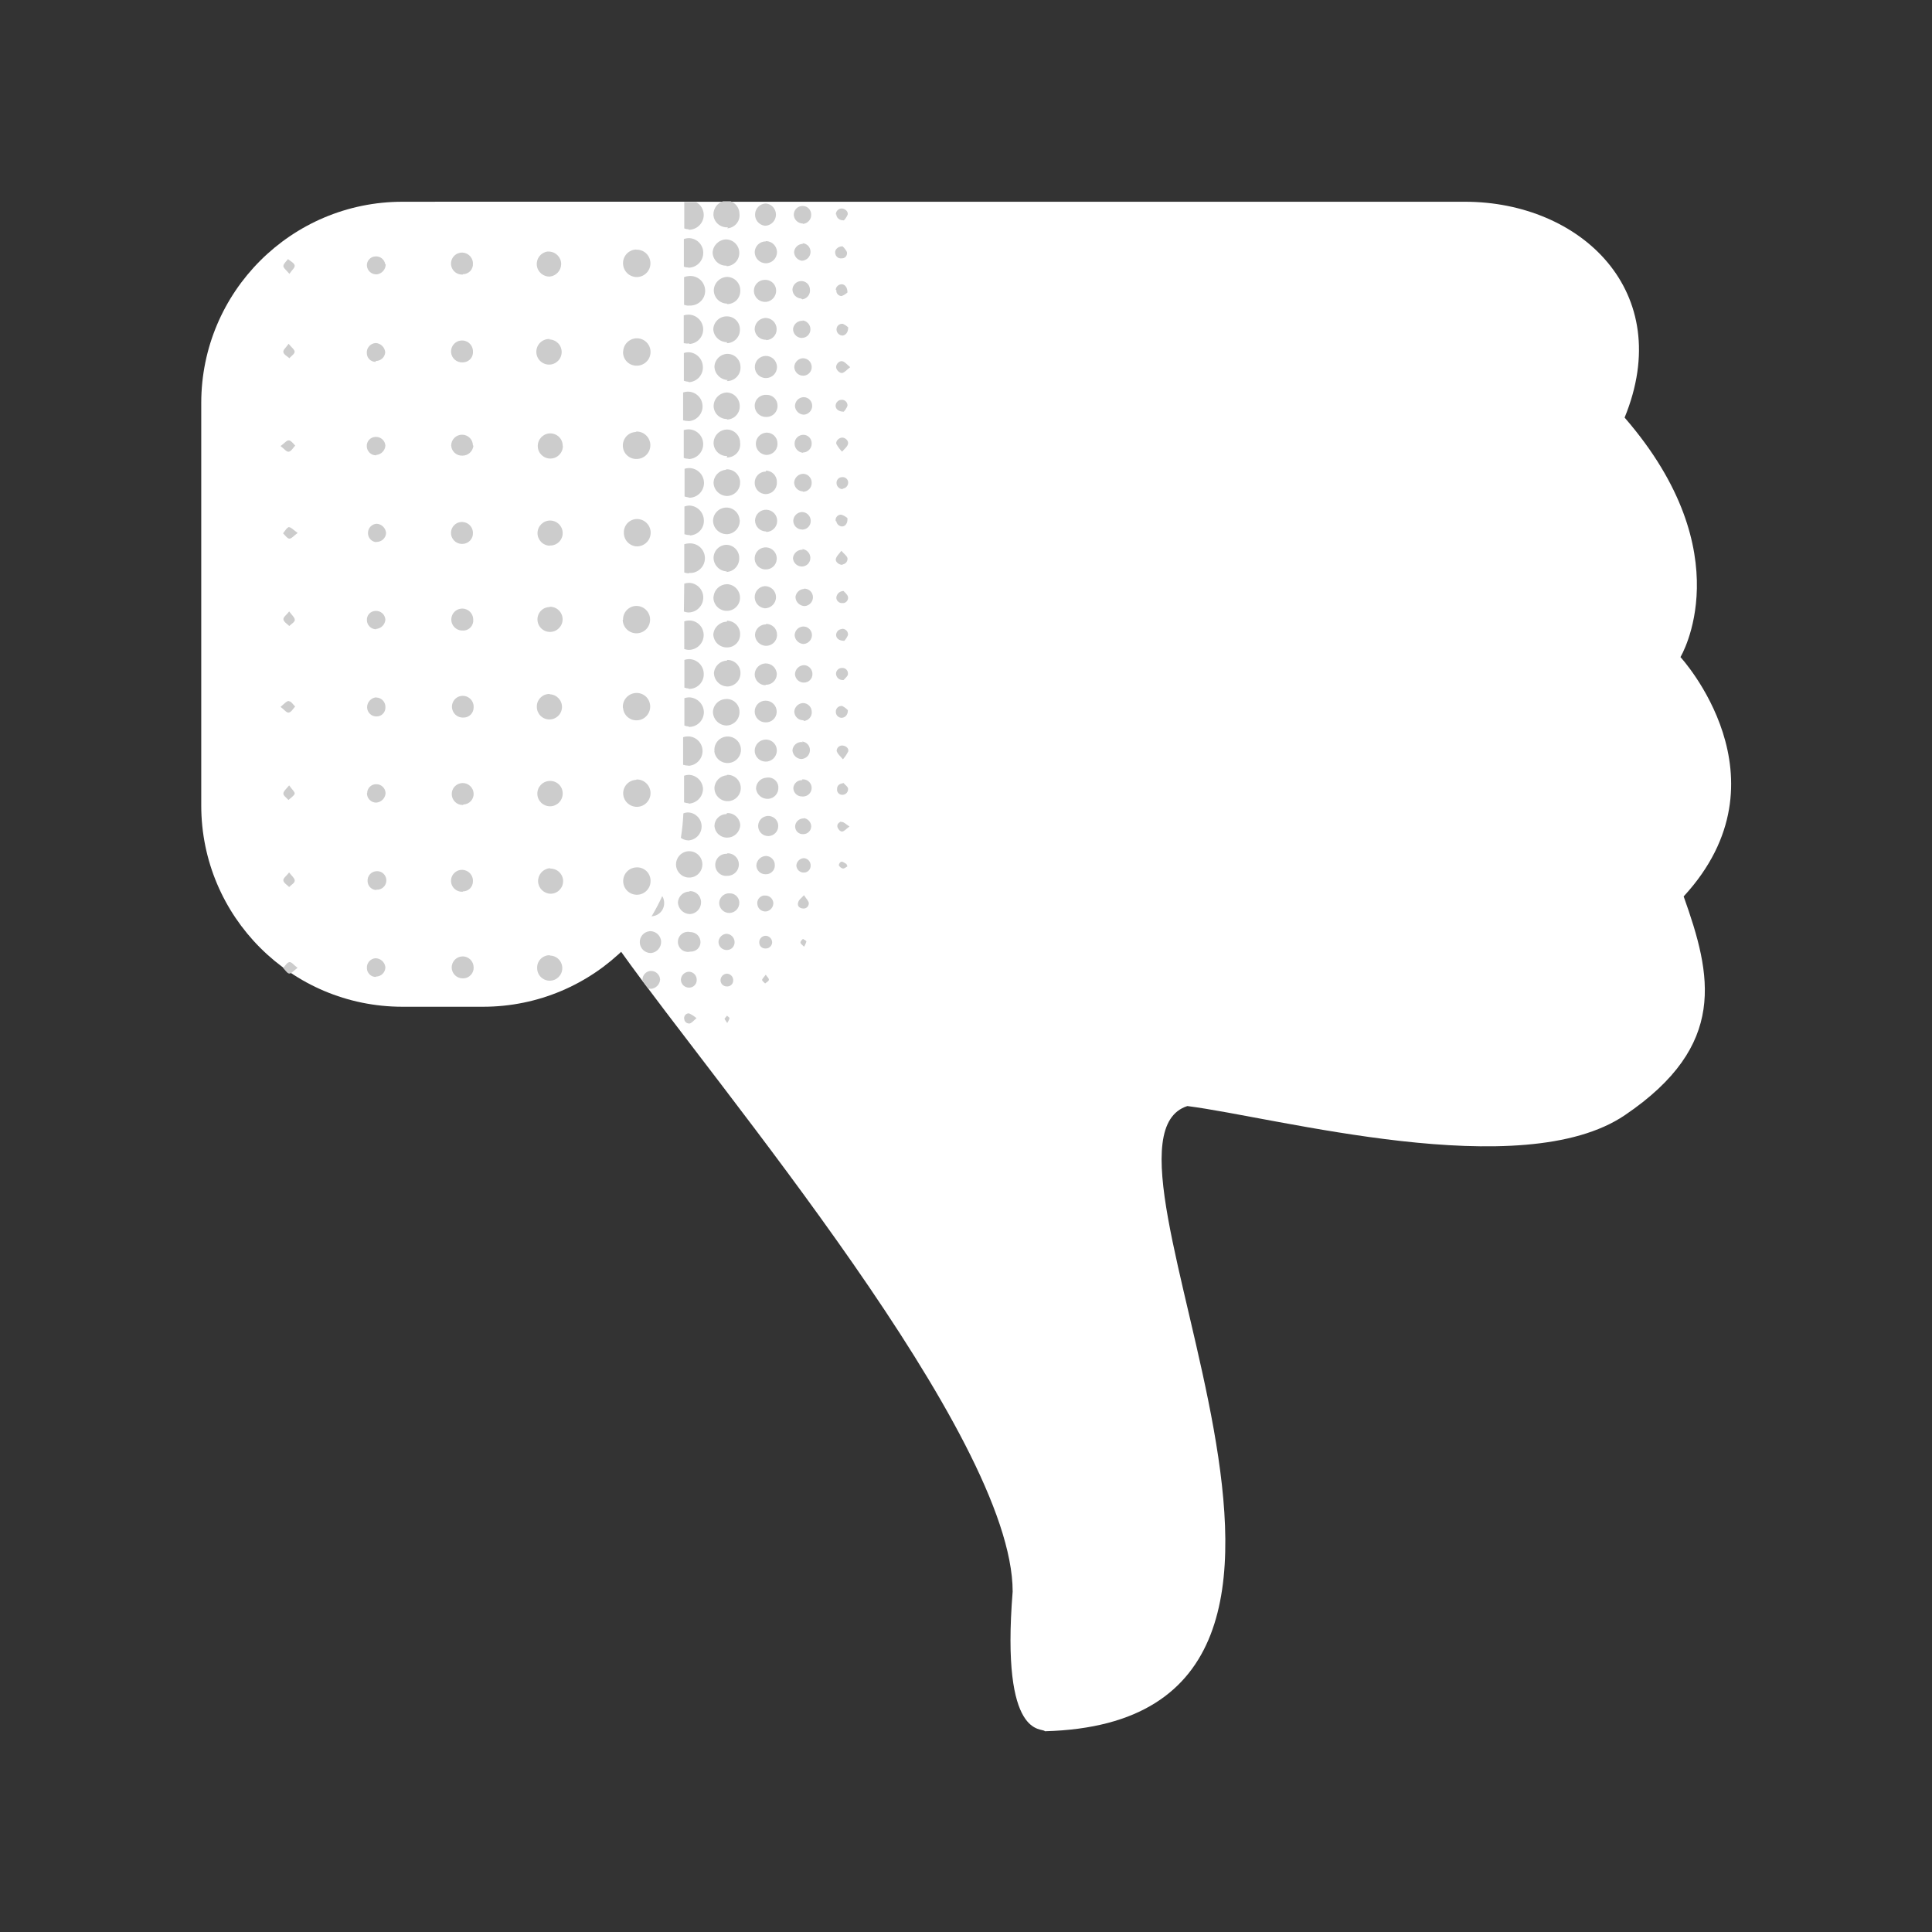 <svg height="120" viewBox="0 0 120 120" width="120" xmlns="http://www.w3.org/2000/svg"><rect x="0" y="0" width="120" height="120" fill="#333333" stroke="none"/><path d="m38.586 59.125c5.996 8.414 24.312 30 24.312 39.73-.75 9.301 1.875 8.418 2 8.676 23.59-.625 1.426-36.457 8.852-38.832 5.562.707 20.789 4.902 27.18.562 6.395-4.336 5.395-8.676 3.645-13.582 6.75-7.328-.199-14.867-.199-14.867s3.875-6.406-3.469-14.875c3.207-7.82-2.719-13.406-9.918-13.406h-63.98" fill="#fff"/><path d="m42.5 50.031c0 6.902-5.598 12.5-12.5 12.5h-5c-6.902 0-12.5-5.598-12.5-12.5v-25c0-6.902 5.598-12.5 12.5-12.5h17.5zm0 0" fill="#fff"/><path d="m38.699 38.488c-.008-.461.355-.84.812-.852.469-.008.859.363.867.832.012.469-.359.859-.828.867-.469.012-.859-.359-.871-.828zm.781-11.656c-.223.012-.43.109-.578.273-.148.168-.227.387-.215.605.008.219.102.426.262.574.164.152.375.23.594.223.469 0 .852-.383.852-.852s-.383-.852-.852-.852zm-.781 17.145c.039.457.438.797.895.762.227-.016.438-.121.582-.293.148-.172.223-.395.207-.621-.016-.223-.121-.434-.289-.582-.172-.145-.395-.219-.617-.199-.469.035-.82.441-.789.906zm.82-11.738c-.223.012-.426.117-.57.281-.145.168-.215.387-.199.605.012.441.371.801.812.812.469 0 .852-.379.852-.852 0-.469-.383-.848-.852-.848zm0 16.199c-.457.012-.82.391-.812.852.012.469.406.836.875.824.469-.016.836-.406.824-.875-.016-.469-.406-.84-.875-.824zm.887 6.25v-.039c-.016-.219-.117-.426-.281-.57-.168-.145-.387-.219-.605-.203-.469.02-.828.414-.812.879.016.469.406.832.875.82.465-.016.836-.402.824-.867zm-6.25-20.805h.043c.414-.008.746-.344.75-.758.008-.43-.336-.785-.766-.793-.43-.008-.785.332-.797.766-.008.43.332.785.762.797zm0 25.449h-.055c-.207.008-.398.098-.535.246-.141.148-.211.348-.203.555 0 .43.348.777.777.781.434 0 .781-.348.785-.777 0-.434-.344-.785-.777-.785zm0-5.402h-.039c-.41.051-.715.414-.695.828.02.414.355.742.773.754.43 0 .781-.348.781-.781 0-.43-.352-.781-.781-.781zm.793-26.25v-.031c-.008-.203-.098-.395-.25-.531-.152-.137-.352-.207-.555-.199-.426.02-.758.383-.742.809.012.426.367.762.797.754.426-.008.766-.359.762-.785zm-.812 10.027c-.203 0-.398.082-.539.23-.141.145-.219.34-.215.543.004.434.359.777.793.77.43-.008.773-.363.77-.793-.008-.434-.363-.777-.797-.77zm0 5.398h-.043c-.207.008-.398.094-.539.246-.141.148-.219.348-.211.555 0 .43.344.777.773.781.43.004.781-.336.789-.766.008-.426-.328-.781-.758-.797zm0 5.402c-.43.012-.77.371-.762.801.008.43.359.773.793.773.43-.004.777-.352.781-.781.008-.215-.078-.426-.23-.574-.156-.152-.367-.23-.582-.219zm-5.344 12.262c.176-.008.34-.086.457-.219.117-.129.18-.301.168-.477-.008-.375-.316-.676-.691-.668-.379.008-.676.316-.672.695.008.375.32.676.695.668zm0-10.801c.359-.016.641-.32.625-.68-.016-.375-.332-.664-.703-.652-.375.016-.668.328-.656.699.008.375.316.672.691.664zm0-5.398c.348 0 .625-.281.625-.625.02-.277-.129-.535-.375-.656-.246-.121-.543-.082-.75.102-.203.188-.277.477-.18.734.094.262.336.434.613.445zm.031-5.406c.344-.031.598-.332.57-.676 0-.281-.168-.531-.426-.637-.258-.105-.555-.043-.75.16-.191.203-.242.504-.125.754.117.254.379.414.656.398zm.551-11.488c0-.375-.301-.676-.676-.676-.371 0-.676.301-.676.676.023.363.332.641.695.625.359.004.656-.27.688-.625zm-.625 6.105c.359-.016.641-.32.625-.68 0-.281-.172-.535-.434-.633-.262-.102-.559-.035-.75.172-.188.207-.234.508-.109.762.125.25.387.402.668.379zm0 21.586c.344 0 .625-.277.625-.625.016-.281-.148-.543-.406-.656-.262-.117-.566-.055-.762.148-.199.203-.25.508-.129.766.121.254.391.41.672.387zm-5.383-27.109c.309-.027.551-.273.57-.582-.012-.156-.082-.297-.199-.398-.117-.102-.273-.152-.426-.141-.148.008-.285.07-.387.18-.098.109-.152.254-.145.402.008.316.27.57.586.562zm0 10.805c.309-.027.551-.273.57-.582-.012-.152-.082-.297-.199-.398-.117-.102-.273-.148-.426-.137-.145.004-.285.07-.383.176-.098.109-.148.25-.141.398.004.316.266.57.586.566zm0 4.25c-.32.027-.57.301-.566.625.008.316.27.57.586.562.148 0 .289-.055.391-.16.105-.102.16-.242.16-.391v-.035c.008-.32-.246-.582-.562-.59zm-.574 5.957c-.004.152.055.301.164.41.105.109.254.172.406.172.312-.02.562-.266.586-.578-.004-.316-.262-.57-.582-.566-.305-.004-.559.242-.562.551zm.562 5.988c.039.004.082.004.121 0 .203-.02.387-.148.469-.336.086-.191.062-.41-.059-.578-.121-.168-.324-.254-.531-.23-.316.027-.551.309-.523.625.008.305.262.547.566.543zm0-21.602c.156.012.309-.039.426-.141s.191-.246.199-.402c-.02-.309-.266-.559-.574-.582-.152.004-.293.07-.398.18-.102.109-.156.258-.152.406 0 .305.246.555.551.559zm0 27c.32 0 .582-.262.582-.582-.035-.316-.305-.559-.625-.555-.316.027-.551.309-.523.625.004.148.066.285.176.387.105.102.25.156.398.148zm-5.395-27.926c-.148.039-.262.246-.379.395.125.117.254.32.387.332s.281-.184.52-.355c-.246-.176-.406-.352-.52-.352zm.344 5.75c0-.129-.18-.281-.344-.504-.172.234-.379.348-.355.504.027.156.23.27.363.402.125-.125.344-.246.344-.383zm-.367 5.059c-.133 0-.281.172-.512.367.242.176.367.383.52.352.148-.031.262-.238.387-.375-.125-.121-.25-.328-.387-.328zm.387-15.875c-.125-.133-.25-.301-.379-.312-.133-.016-.281.18-.52.355.242.176.367.379.52.348.148-.031.262-.242.387-.375zm-.723 21.629c0 .137.203.262.316.395.137-.125.352-.27.383-.383.031-.109-.168-.273-.34-.523-.18.211-.367.375-.359.512zm.703 5.387c0-.129-.18-.273-.348-.492-.176.238-.383.355-.355.508.023.148.23.266.359.398.125-.133.344-.25.344-.387zm-.73 5.434c.125.117.258.344.387.355.133.012.281-.18.52-.355-.242-.176-.367-.383-.52-.352-.148.031-.262.246-.387.375zm21.125-38.301v.102c.02.453.395.809.852.797.465.004.848-.371.855-.836.008-.469-.363-.852-.832-.863-.465-.008-.855.359-.867.824zm.824-6.312h-.043c-.457.031-.805.422-.781.883.016.469.406.836.875.824.469-.016.84-.406.824-.875-.012-.469-.402-.84-.875-.824zm-5.359 5.555h-.059c-.438 0-.793.355-.793.797 0 .438.355.793.793.793.434 0 .781-.352.781-.781 0-.434-.348-.781-.781-.781zm.691-4.625c.016-.422-.309-.777-.73-.805h-.137c-.41.07-.691.445-.645.859.047.41.406.715.82.691.379-.047.672-.359.691-.746zm-6.031 6.07c.344-.039.586-.348.551-.688v-.043c-.031-.375-.359-.652-.734-.621s-.652.359-.625.734c.031.375.359.652.734.625zm-.074-5.469c.172 0 .336-.07.457-.195.117-.125.18-.297.168-.469 0-.277-.172-.531-.434-.633-.262-.102-.559-.031-.75.176-.188.207-.234.508-.109.762.125.25.387.402.668.379zm-4.824-.625c-.051-.301-.324-.512-.625-.48-.148.008-.281.078-.379.188s-.145.254-.133.398c.027.316.305.551.625.527.312-.043.543-.312.543-.625zm-.59 6.012c.309.008.57-.23.59-.535-.023-.312-.273-.555-.582-.578-.16.008-.309.074-.414.195-.105.117-.16.273-.148.43 0 .148.059.289.164.391.105.102.246.156.391.156zm-5.348-.191c.137-.141.305-.246.312-.375.004-.133-.188-.27-.375-.5-.164.25-.363.379-.324.531.035.148.25.25.387.375zm-.082-6.152c-.105.133-.301.309-.305.438-.008.133.191.27.375.496.16-.25.359-.383.324-.531-.039-.152-.25-.25-.395-.371zm24.594 20.176c.098-.031.199-.051.301-.051.242.008.469.113.637.289.164.18.254.414.242.656-.008.246-.113.477-.293.645-.176.168-.418.258-.66.25-.086-.008-.172-.027-.25-.059zm.289-.664h.148c.508-.043.883-.484.844-.992-.02-.242-.133-.469-.32-.629-.188-.156-.43-.234-.672-.215-.098 0-.195.02-.289.051v1.754c.086.031.176.051.27.059zm0 9.562c.508.008.922-.398.93-.906-.004-.508-.414-.922-.926-.93-.098.004-.195.02-.285.051v1.699c.086.035.176.055.266.062zm0-26.172h.141c.34-.02.641-.227.785-.531.141-.309.102-.668-.102-.941-.203-.27-.539-.406-.875-.355-.086.008-.172.031-.25.062v1.719c.094.035.195.055.301.051zm0-4.707c.504-.004.914-.41.922-.914 0-.332-.18-.641-.473-.801h-.738v1.633c.09.031.18.051.273.055zm.867 24.875c-.078-.23-.246-.418-.461-.52-.219-.105-.469-.113-.695-.031v1.719c.086.027.172.047.262.051.512.008.934-.395.945-.906 0-.117-.02-.23-.062-.34zm-.805-5.887c.238-.012.465-.117.629-.293.164-.176.25-.41.238-.652-.012-.508-.426-.914-.93-.914-.094.008-.188.027-.277.059v1.723c.109.035.219.055.332.051zm-.07 9.531h.043c.5-.012.898-.426.887-.926 0-.512-.414-.926-.922-.926-.098 0-.191.02-.281.051v1.719c.086.035.176.051.266.055zm0-11.875h.039c.504-.004.906-.418.906-.922-.004-.504-.414-.918-.922-.922-.098 0-.195.016-.285.047v1.719c.086.027.172.047.262.059zm0-2.402c.508-.02.906-.441.895-.949s-.43-.91-.938-.898c-.094.004-.184.023-.27.047v1.727c.09.039.188.055.289.055zm0 19.051c.496-.035.875-.461.855-.957-.012-.242-.117-.469-.297-.633-.18-.164-.418-.246-.66-.234-.082.004-.168.02-.25.051v1.711c.102.031.203.051.309.051zm0-21.406c.5-.035.879-.465.855-.961-.012-.242-.117-.473-.297-.633-.18-.164-.418-.25-.66-.238-.082.008-.168.023-.25.051v1.727c.102.031.203.047.309.047zm0-2.418c.242-.012.469-.117.633-.293.164-.18.254-.414.242-.656-.008-.504-.41-.906-.914-.914-.09 0-.18.02-.266.051v1.723c.09.035.188.055.285.059zm.031-2.375c.242-.012.465-.117.629-.297.16-.18.246-.414.234-.652-.027-.488-.426-.871-.914-.875-.098 0-.199.016-.293.047v1.727c.113.023.234.031.352.02zm-.043-4.738c.512-.008.918-.426.91-.938-.004-.504-.418-.906-.922-.898-.098.004-.191.023-.281.055v1.719c.086.031.18.051.273.051zm0 33.289c.496-.02.895-.426.895-.926-.023-.484-.426-.863-.906-.863-.094.008-.184.023-.27.055v1.652c.09.035.188.055.285.055zm0 .547c-.113-.004-.223.016-.324.059-.023.508-.074 1.016-.156 1.52.133.094.289.148.453.156h.039c.449-.039.797-.414.797-.867s-.348-.828-.797-.867zm2.348-7.043c-.445-.004-.812.344-.836.789.004.469.383.848.852.855.219-.008.426-.105.578-.266.148-.16.23-.375.219-.598-.004-.441-.367-.793-.812-.785zm.062-29.242h.039c.445-.055.766-.457.711-.902-.004-.348-.223-.652-.547-.773h-.477c-.355.113-.594.445-.594.82v.035c.039.457.441.797.898.758zm-.043 2.355c.215-.008.418-.102.566-.262.145-.156.223-.367.215-.582-.008-.449-.371-.809-.816-.82-.453.016-.816.371-.84.82.016.461.402.828.863.812zm0 2.355h.062c.215-.008.418-.102.566-.258.145-.16.223-.371.215-.586.008-.449-.344-.824-.793-.844-.469 0-.852.383-.852.852.016.449.383.805.832.805zm0 2.426h.039c.219-.012.422-.109.57-.273.145-.16.223-.375.211-.594-.004-.445-.363-.797-.809-.797-.449-.008-.824.344-.844.797.023.457.406.812.863.805zm0 2.352h.102c.453-.043.793-.445.754-.902-.016-.449-.391-.801-.844-.785-.422.027-.758.371-.773.797.016.449.375.809.824.828zm0 2.391h.051c.445-.027.781-.41.758-.855-.004-.438-.348-.801-.789-.824-.469.012-.84.398-.832.867.023.449.402.797.852.781zm0 2.359h.051c.227-.008.445-.113.594-.285s.215-.402.188-.629c0-.449-.363-.816-.812-.824-.469.008-.844.391-.836.863.02.449.398.801.848.785zm-.062.766c-.426.039-.754.395-.754.82.023.449.395.801.844.805.449-.012.805-.379.805-.828v-.062c-.031-.449-.414-.789-.863-.766zm.863 3.125c-.008-.215-.102-.418-.262-.562-.156-.148-.367-.227-.582-.219-.445.016-.805.379-.805.828.012.449.375.809.824.824h.086c.457-.047.789-.453.746-.906zm-.82 3.219c.223-.008.43-.105.578-.27.148-.16.227-.379.219-.598.004-.445-.352-.812-.797-.82h.008c-.453.008-.812.379-.805.832.02.449.379.809.828.82zm-.805 1.562v.059c.008.219.105.426.27.578.164.148.379.227.598.215.219-.008.422-.102.566-.262.148-.156.227-.367.215-.582-.012-.449-.379-.809-.828-.812-.422.02-.766.34-.812.758zm.836 1.527c-.441.008-.809.352-.844.793.02.461.402.82.863.805.219 0 .426-.09.578-.246.152-.16.23-.371.223-.59 0-.449-.363-.816-.812-.824zm0 2.418c-.426.012-.773.344-.805.77.012.469.395.84.863.836.449-.023.797-.398.785-.848-.004-.449-.375-.809-.824-.801zm-.781 5.625c.023.219.133.418.305.555.172.137.391.199.609.176.332-.035.609-.266.707-.586.094-.32-.016-.668-.273-.875-.262-.211-.621-.242-.914-.082s-.461.48-.426.812zm.777 1.5c-.418.023-.75.363-.77.781-.004.336.199.637.512.766.312.125.668.047.898-.195.234-.242.293-.602.152-.906-.141-.305-.453-.496-.789-.477zm-2.324 4.711c-.332-.004-.637.191-.766.5-.133.305-.066.656.168.895s.586.309.895.184c.309-.125.508-.426.508-.758 0-.453-.367-.82-.82-.82zm-2.359 4.039h.059c.441-.043.766-.434.73-.875-.008-.133-.047-.262-.117-.375-.188.41-.398.809-.625 1.195zm4.652-6.344c-.398.008-.723.32-.738.719.008.207.102.402.254.543.156.137.359.211.566.199.422-.012.762-.352.781-.773-.008-.207-.102-.402-.254-.543s-.352-.215-.559-.207zm-2.301 4.812c-.375.004-.684.301-.707.676.02.387.324.699.715.723.402 0 .727-.332.723-.734 0-.383-.309-.695-.691-.695zm2.324-2.344c-.258-.012-.5.125-.625.355-.129.227-.113.504.031.719.145.215.398.328.656.293.391-.008.699-.328.695-.719-.008-.383-.324-.688-.707-.68zm2.434-39.012c.355-.035.625-.332.625-.691s-.27-.656-.625-.691c-.363.012-.656.297-.672.66-.02.359.242.676.602.723zm0 .973c-.375-.004-.684.289-.695.664 0 .383.312.695.695.695.379 0 .688-.309.688-.688 0-.383-.309-.688-.688-.688zm-.059 22.789c.383-.004.691-.316.688-.699-.004-.371-.301-.668-.668-.676h-.039c-.355.031-.625.336-.617.695.008.352.273.641.625.68zm.039 4.75c.18.008.355-.055.488-.18.133-.125.207-.297.211-.477-.012-.379-.328-.68-.707-.668-.363.016-.652.305-.668.668-.004.375.297.684.676.688zm0 .988c-.375 0-.676.301-.676.676 0 .371.301.672.676.672.363.016.668-.262.691-.625v-.031c.004-.18-.066-.359-.195-.488-.125-.129-.301-.203-.484-.203zm.043 2.418h-.051c-.359.012-.652.301-.668.664-.012.379.289.695.668.703.379.012.695-.289.707-.668.016-.363-.262-.672-.625-.699zm-.062-10.57c.367.023.688-.254.711-.625.035-.375-.246-.707-.621-.742-.379-.035-.711.242-.746.621s.242.711.617.746zm.051-16.617c.352-.035.621-.332.625-.688.008-.359-.27-.656-.625-.68h-.082c-.375 0-.68.309-.676.688.004.188.082.367.223.496.137.129.32.195.508.184zm0 14.289c.371.004.68-.293.688-.664.016-.379-.281-.699-.66-.715s-.699.277-.715.66c0 .379.309.688.688.688zm0-3.75h-.039c-.379.012-.68.332-.668.711 0 .379.309.688.688.688s.688-.309.688-.688c.004-.027.004-.055 0-.082 0-.379-.309-.688-.688-.688zm-7.156 28.547h-.062c-.18.016-.348.098-.465.234-.117.141-.176.316-.16.5.027.359.336.633.699.625.371-.039.645-.363.625-.734-.027-.336-.301-.602-.637-.625zm7.156-36.711c.367-.008.664-.312.656-.68v-.031c-.008-.188-.09-.363-.227-.488-.141-.125-.324-.191-.512-.176-.352.039-.621.332-.625.688v.039c.031.363.344.641.711.625zm0 17.656c-.359-.004-.66.27-.688.625-.008.379.293.695.676.707.359.008.664-.266.691-.625v-.059c.004-.18-.066-.359-.195-.484-.133-.129-.309-.199-.492-.195zm0-15.301c.371 0 .676-.301.676-.676v-.031c-.012-.379-.328-.676-.707-.668-.379.012-.68.328-.668.707.008.379.324.68.703.668zm0 4.777c.363.012.676-.262.707-.625v-.062c.008-.191-.066-.375-.199-.508-.137-.133-.324-.203-.516-.188-.355.035-.629.332-.629.691 0 .355.273.656.629.691zm0-2.359h.043c.379-.008.68-.324.668-.703 0-.371-.297-.672-.668-.672h-.039c-.188-.008-.371.062-.504.195-.137.129-.211.312-.207.5.008.379.32.684.699.68zm0 22.406c-.355.031-.629.332-.625.688.051.379.383.648.762.625.363-.023.641-.336.625-.699.004-.023.004-.047 0-.066-.035-.344-.34-.59-.68-.559zm0 2.391c-.32.066-.531.371-.488.691.043.324.328.559.652.543.328-.02.586-.285.59-.609v-.07c-.012-.168-.094-.32-.219-.426-.129-.105-.297-.16-.461-.145zm-2.375 4.793c-.293.039-.516.281-.539.574v.039c.012.344.301.613.645.605.344-.012.617-.301.605-.645v-.039c-.027-.316-.305-.559-.625-.535zm-2.324 2.406c-.254-.062-.52.035-.668.25-.148.215-.148.496 0 .711.148.215.414.312.668.25h.035c.324 0 .59-.262.59-.586 0-.332-.258-.605-.59-.625zm4.094-4.145c.004.312.262.559.574.551.148.008.297-.047.406-.152.109-.102.172-.246.168-.398.012-.309-.227-.57-.539-.586-.324.004-.59.262-.609.586zm-7.07 7.094c-.008.027-.008.055 0 .082.105.148.227.301.336.449.062.027.129.043.195.043.301-.027.539-.27.562-.574-.008-.148-.07-.289-.184-.391-.109-.102-.254-.152-.402-.148-.285.02-.508.254-.508.539zm10.539-35.625c.004-.141-.047-.277-.145-.383-.094-.102-.23-.164-.371-.168-.305 0-.555.25-.555.559.023.289.258.52.551.531.285-.02.512-.25.52-.539zm-.57 13.695c-.293.02-.52.262-.52.555.027.289.262.516.551.531.152-.008.297-.082.395-.199.098-.121.145-.273.125-.426-.039-.273-.277-.473-.551-.461zm0-16.664c-.293.012-.531.25-.543.543.004.148.066.293.176.395.109.102.254.156.406.148.141-.008.27-.07.363-.176.098-.105.145-.246.137-.387-.012-.293-.254-.523-.547-.523zm0 5.855c.301-.004.539-.25.539-.551.004-.137-.043-.273-.137-.379-.094-.102-.227-.164-.363-.168-.305-.008-.559.23-.562.535-.008.301.223.555.523.582zm-.5 13.77c.016.293.258.523.551.523.293.004.535-.23.535-.523.008-.293-.219-.543-.512-.562-.312.004-.562.25-.574.562zm.543-5.293c-.27.023-.484.234-.512.504.012.312.27.559.582.559.289-.027.512-.273.504-.562-.004-.293-.25-.527-.543-.52zm0 8.199c.145-.008.277-.074.371-.184s.141-.25.129-.391c-.004-.293-.242-.531-.535-.539-.293.012-.531.242-.551.531.004.148.066.289.176.391.105.098.25.152.398.148zm-.035-14.238c.297-.004.531-.246.531-.543.012-.293-.207-.547-.5-.57-.152-.004-.301.051-.41.156-.109.102-.176.246-.18.395.012.293.246.527.539.539zm0-16.637c.289-.031.512-.281.5-.574 0-.141-.051-.277-.148-.379s-.23-.156-.371-.16h-.039c-.145.004-.281.066-.379.172-.098.105-.148.246-.145.391.023.293.262.52.555.527zm0 6.02c-.305-.031-.582.184-.625.488-.016.289.199.543.492.574h.055c.297 0 .531-.238.531-.531.004-.293-.223-.535-.512-.559zm-.051 12.969c.289-.004.52-.238.523-.527.008-.305-.234-.559-.543-.566-.293.012-.527.246-.543.535 0 .297.23.539.523.551zm.043 1.25c-.316-.027-.594.207-.625.523.02.293.262.52.555.52.297-.004.531-.242.527-.539-.004-.289-.23-.527-.52-.547zm0-18.996c-.293-.004-.539.227-.555.52.016.27.219.488.484.527.293-.012.531-.246.539-.539.004-.141-.047-.277-.141-.383-.098-.102-.23-.164-.371-.168zm0 30.945h-.031c-.152-.02-.305.023-.422.121-.121.098-.191.238-.203.391.02.289.254.52.543.539.293-.008.531-.238.543-.531.008-.141-.043-.281-.137-.383-.094-.105-.227-.168-.367-.176zm-.043-27.5c.301-.043.516-.32.473-.625-.012-.293-.258-.52-.547-.512-.293.008-.531.242-.539.535.012.297.242.531.539.551zm0 29.863c-.141-.008-.277.039-.383.133s-.168.227-.176.367c.012.289.25.516.539.512.039.008.074.008.113 0 .191-.016.359-.137.438-.309.082-.176.059-.383-.055-.535-.117-.156-.305-.238-.496-.211zm-5.207 10.031v.035c.008.137.066.262.164.352.102.09.234.137.367.133.129-.004.25-.055.34-.148.086-.094.133-.219.129-.348-.004-.285-.238-.516-.523-.512-.254.027-.453.234-.477.488zm-2.336 2.355c0 .273.219.496.492.5h.039c.258-.008.461-.223.453-.48.008-.273-.207-.5-.48-.508-.27.008-.488.219-.504.488zm5.141-5.219c-.125.02-.238.094-.312.195-.07.105-.102.234-.078.359.035.27.273.457.543.434.266-.039.461-.273.449-.543-.031-.27-.266-.465-.531-.445zm2.5-4.789h-.055c-.133.008-.262.066-.352.164-.094.098-.141.227-.137.363.008.125.062.242.156.328.094.086.219.129.344.121.273.004.496-.215.5-.488-.012-.266-.215-.484-.48-.512zm0 2.465c-.25.012-.453.211-.469.461.008.121.059.234.148.316s.207.125.328.121c.23-.004.414-.191.414-.426.008-.25-.184-.461-.434-.473zm-2.359 4.824c-.215-.004-.395.156-.414.367.004.016.004.027 0 .039-.004.098.031.191.098.266.066.07.16.113.258.117h.051c.219 0 .395-.18.395-.395-.012-.215-.184-.383-.395-.395zm-2.422 2.352c-.109.004-.215.051-.289.133s-.113.191-.109.305c.016.211.199.367.414.355h.031c.098-.008.188-.051.254-.125.062-.074.094-.172.09-.27-.004-.211-.172-.387-.383-.398zm7.203-38.031c-.195-.07-.414.141-.422.344-.004.199.246.418.395.375.152-.047.27-.195.48-.359-.203-.168-.316-.316-.461-.359zm-.402 5.137c.094.172.215.332.352.473.168-.203.293-.262.363-.461.066-.199-.152-.414-.352-.414s-.426.215-.367.402zm.445 14.656c.066-.082.223-.195.27-.34 0-.031 0-.066 0-.098-.016-.184-.168-.32-.352-.312-.195-.012-.363.129-.387.324-.008.117.039.234.125.316.086.082.207.121.324.109zm-.102-3.168c-.199.008-.355.168-.363.367 0 .207.188.367.508.367.098-.105.176-.227.23-.359v-.07c-.008-.094-.051-.18-.125-.238-.07-.059-.164-.09-.254-.082zm0-23.027h.062c.086-.02.16-.07.207-.145.043-.074.059-.164.039-.25-.07-.129-.16-.25-.27-.348-.301 0-.496.223-.457.418.008.094.051.184.121.246.07.062.164.094.262.086zm-.348 16.332c.023.18.172.316.355.324.207 0 .367-.211.332-.523-.113-.094-.238-.164-.375-.207h-.078c-.09.016-.168.066-.223.141-.051.078-.07.168-.051.258zm.348-7.543c-.102-.004-.199.031-.273.102-.074.07-.117.164-.121.266 0 .207.188.371.508.371.098-.109.176-.23.23-.363v-.059c-.008-.09-.051-.176-.125-.238-.07-.059-.164-.086-.254-.078zm-.348-6.824v.035c-.004.09.027.18.09.242.062.066.148.102.238.102.137-.047.262-.125.363-.223 0-.312-.156-.508-.363-.508-.195.004-.355.156-.367.352zm0-4.688c0 .199.188.379.469.367.098-.102.18-.223.234-.355.051-.199-.172-.383-.379-.383-.199.008-.355.172-.355.371zm.398 30.531c-.031-.008-.066-.008-.102 0-.188.008-.336.172-.328.359-.004.199.148.367.348.375.207 0 .402-.156.402-.473-.102-.105-.219-.195-.352-.258zm0-6.395h.07c.086-.02.16-.07.207-.145.051-.074.066-.164.047-.25-.043-.148-.199-.262-.27-.352-.238-.004-.441.18-.453.422.004.094.047.18.121.242.07.062.164.094.258.086zm0-7.105c.207-.023.355-.207.336-.414-.02-.184-.188-.32-.375-.301-.191 0-.348.156-.348.352-.004.215.168.391.379.395zm.355-10c-.102-.102-.223-.184-.355-.238h-.07c-.191.016-.332.184-.316.375.016.195.172.348.367.355.176-.008.371-.188.355-.52zm-.344 14.703c.188-.035.312-.211.281-.398-.051-.145-.207-.25-.379-.445-.156.219-.289.309-.34.496s.188.375.387.375zm-.367 11.633c.035.145.191.262.367.477.133-.152.246-.32.332-.5.043-.207-.18-.359-.395-.359-.09.004-.176.043-.238.109-.062.066-.094.156-.086.25zm.426 1.949c-.312.043-.434.168-.422.402v.062c.031.172.191.289.363.266.188-.016.332-.18.32-.367 0-.137-.195-.25-.262-.344zm-2.844 7.434c-.059.211.094.348.312.359.09.012.18-.02.246-.078.066-.062.105-.148.109-.238 0-.145-.156-.281-.301-.512-.176.211-.312.254-.367.469zm2.598-5c-.125.047-.191.188-.148.316.035.113.168.277.293.262.125-.012.238-.16.449-.312-.219-.137-.336-.281-.473-.281-.039-.012-.082-.016-.121-.012zm-9.668 12.234c.008.082.051.156.117.207.062.047.145.07.227.059.133-.039.23-.176.418-.328-.133-.117-.285-.215-.449-.293-.199-.043-.367.176-.312.355zm9.605-9.555c.051.102.145.176.258.199.086 0 .18-.086.273-.137l-.062-.145c-.098-.051-.199-.145-.301-.145-.098 0-.188.176-.168.227zm-4.543 6.793c-.105.145-.219.25-.227.32-.004.066.121.148.188.223.082-.074.234-.141.234-.234s-.094-.156-.195-.309zm2.344-2.223c-.082 0-.195.156-.188.23s.117.145.227.254c.059-.098.105-.207.141-.316 0-.051-.141-.137-.18-.137zm-4.906 4.953c0 .031.062.102.168.27.062-.09.109-.188.145-.293 0-.055-.102-.105-.156-.164-.055.062-.109.125-.156.188zm0 0" fill="#ccc"/></svg>